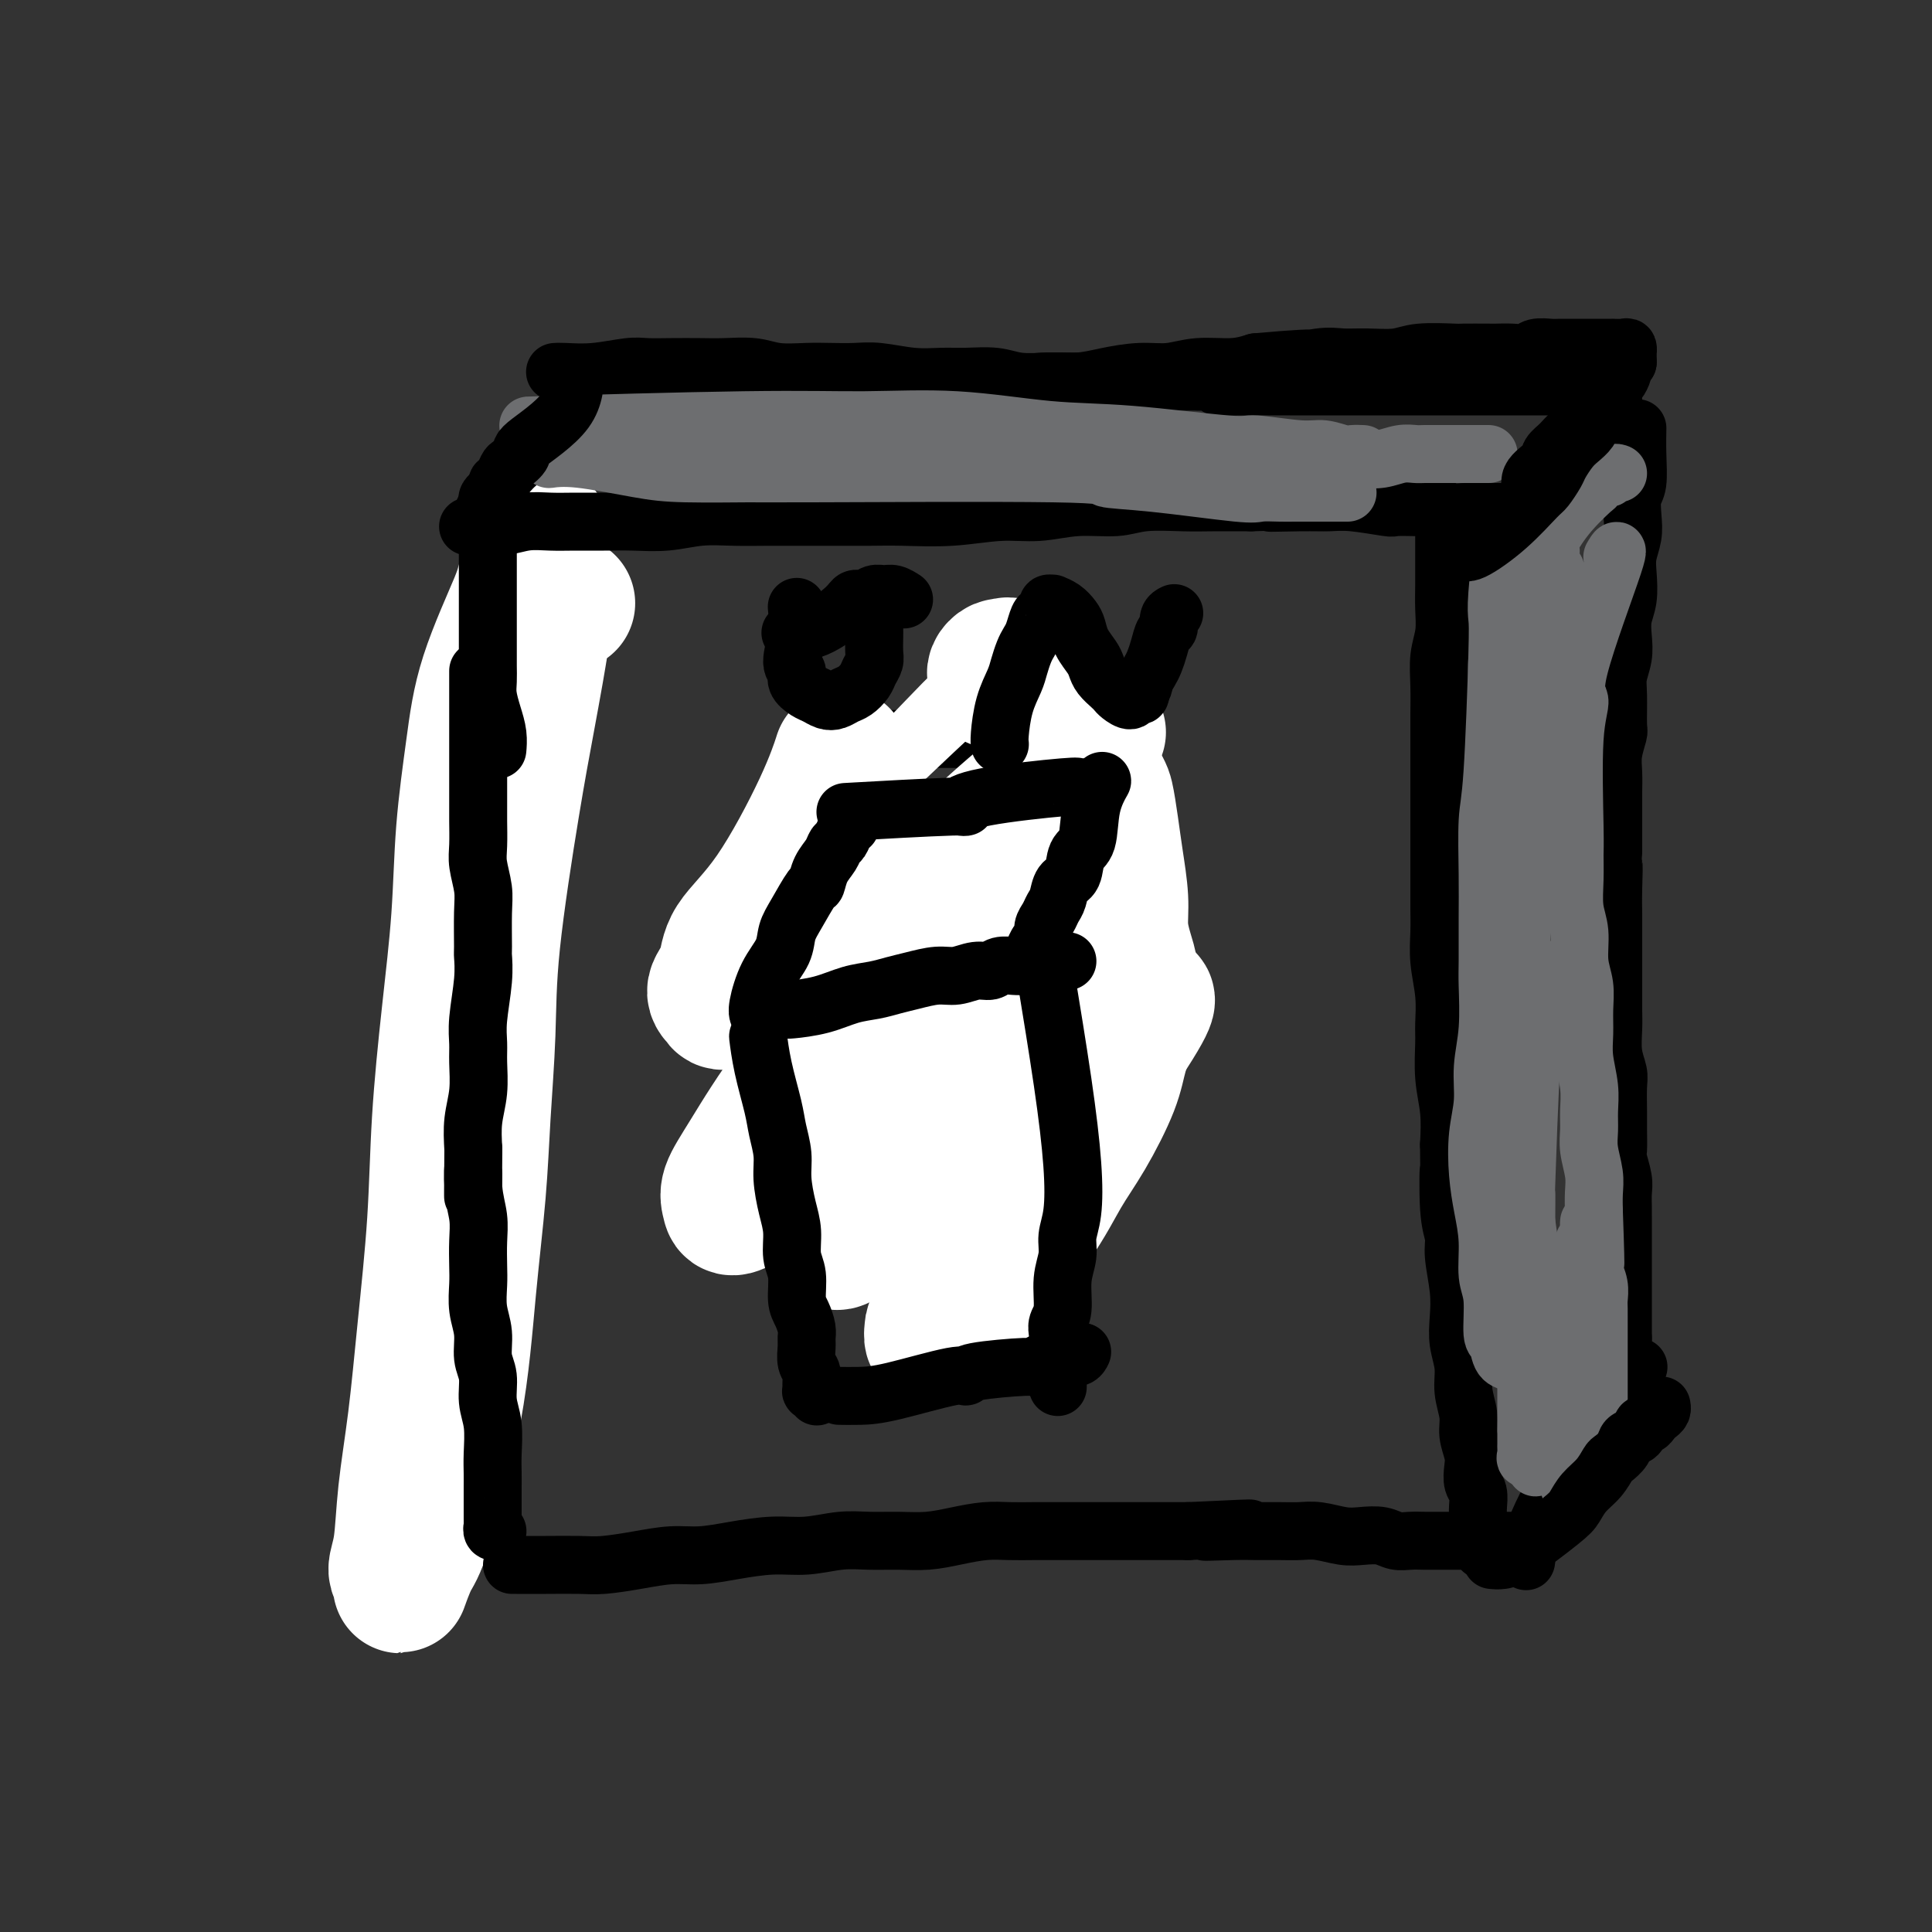 <svg viewBox='0 0 400 400' version='1.1' xmlns='http://www.w3.org/2000/svg' xmlns:xlink='http://www.w3.org/1999/xlink'><rect x="0" y="0" width="400" height="400" fill="#333333" stroke="none"/><g fill='none' stroke='#000000' stroke-width='12' stroke-linecap='round' stroke-linejoin='round'><path d='M107,135c-0.000,0.000 -0.000,0.000 0,0c0.000,-0.000 0.000,-0.000 0,0c-0.000,0.000 -0.000,0.000 0,0c0.000,-0.000 0.000,-0.000 0,0c-0.000,0.000 -0.000,0.000 0,0c0.000,-0.000 0.000,-0.000 0,0c-0.000,0.000 -0.000,0.001 0,0c0.000,-0.001 0.000,-0.003 0,0c-0.000,0.003 -0.000,0.009 0,0c0.000,-0.009 0.001,-0.035 0,0c-0.001,0.035 -0.003,0.132 0,0c0.003,-0.132 0.011,-0.493 0,0c-0.011,0.493 -0.041,1.839 0,4c0.041,2.161 0.152,5.136 0,7c-0.152,1.864 -0.566,2.617 -1,4c-0.434,1.383 -0.887,3.394 -1,5c-0.113,1.606 0.114,2.805 0,4c-0.114,1.195 -0.571,2.385 -1,4c-0.429,1.615 -0.832,3.656 -1,5c-0.168,1.344 -0.101,1.991 0,3c0.101,1.009 0.237,2.380 0,4c-0.237,1.620 -0.847,3.489 -1,5c-0.153,1.511 0.151,2.666 0,4c-0.151,1.334 -0.757,2.849 -1,4c-0.243,1.151 -0.122,1.937 0,3c0.122,1.063 0.244,2.402 0,4c-0.244,1.598 -0.853,3.456 -1,5c-0.147,1.544 0.167,2.775 0,4c-0.167,1.225 -0.814,2.445 -1,4c-0.186,1.555 0.090,3.444 0,5c-0.090,1.556 -0.545,2.778 -1,4'/><path d='M98,217c-1.327,13.598 -0.145,6.593 0,4c0.145,-2.593 -0.749,-0.774 -1,1c-0.251,1.774 0.139,3.504 0,5c-0.139,1.496 -0.807,2.759 -1,4c-0.193,1.241 0.089,2.461 0,4c-0.089,1.539 -0.548,3.398 -1,5c-0.452,1.602 -0.896,2.947 -1,4c-0.104,1.053 0.131,1.813 0,3c-0.131,1.187 -0.627,2.802 -1,4c-0.373,1.198 -0.622,1.980 -1,3c-0.378,1.020 -0.886,2.279 -1,3c-0.114,0.721 0.166,0.903 0,2c-0.166,1.097 -0.777,3.110 -1,4c-0.223,0.890 -0.059,0.658 0,1c0.059,0.342 0.012,1.257 0,2c-0.012,0.743 0.011,1.312 0,2c-0.011,0.688 -0.055,1.493 0,2c0.055,0.507 0.211,0.714 0,1c-0.211,0.286 -0.788,0.650 -1,1c-0.212,0.350 -0.057,0.686 0,1c0.057,0.314 0.018,0.606 0,1c-0.018,0.394 -0.015,0.889 0,1c0.015,0.111 0.043,-0.162 0,0c-0.043,0.162 -0.155,0.761 0,1c0.155,0.239 0.578,0.120 1,0'/><path d='M90,276c-1.333,9.833 -0.667,4.917 0,0'/></g>
<g fill='none' stroke='#FFFFFF' stroke-width='28' stroke-linecap='round' stroke-linejoin='round'><path d='M112,111c0.023,-0.059 0.046,-0.118 0,0c-0.046,0.118 -0.162,0.413 0,0c0.162,-0.413 0.602,-1.532 0,0c-0.602,1.532 -2.245,5.717 -3,8c-0.755,2.283 -0.621,2.663 -2,6c-1.379,3.337 -4.270,9.630 -6,15c-1.730,5.370 -2.299,9.816 -3,15c-0.701,5.184 -1.535,11.106 -2,17c-0.465,5.894 -0.561,11.761 -1,18c-0.439,6.239 -1.219,12.850 -2,20c-0.781,7.150 -1.561,14.837 -2,22c-0.439,7.163 -0.537,13.801 -1,21c-0.463,7.199 -1.292,14.958 -2,22c-0.708,7.042 -1.296,13.367 -2,19c-0.704,5.633 -1.525,10.575 -2,15c-0.475,4.425 -0.605,8.332 -1,11c-0.395,2.668 -1.056,4.098 -1,5c0.056,0.902 0.830,1.276 1,2c0.170,0.724 -0.264,1.800 0,1c0.264,-0.800 1.226,-3.474 2,-5c0.774,-1.526 1.359,-1.905 3,-7c1.641,-5.095 4.338,-14.908 6,-24c1.662,-9.092 2.288,-17.463 3,-25c0.712,-7.537 1.510,-14.239 2,-20c0.490,-5.761 0.673,-10.581 1,-16c0.327,-5.419 0.798,-11.439 1,-17c0.202,-5.561 0.134,-10.664 1,-19c0.866,-8.336 2.665,-19.904 4,-28c1.335,-8.096 2.206,-12.718 3,-17c0.794,-4.282 1.513,-8.223 2,-11c0.487,-2.777 0.744,-4.388 1,-6'/><path d='M112,133c1.837,-10.408 1.431,-5.429 1,-4c-0.431,1.429 -0.885,-0.692 0,-2c0.885,-1.308 3.110,-1.802 4,-2c0.890,-0.198 0.445,-0.099 0,0'/></g>
<g fill='none' stroke='#FFFFFF' stroke-width='12' stroke-linecap='round' stroke-linejoin='round'><path d='M103,136c0.000,0.000 0.000,0.000 0,0c-0.000,-0.000 -0.000,-0.000 0,0c0.000,0.000 0.000,0.000 0,0c-0.000,-0.000 -0.000,-0.001 0,0c0.000,0.001 0.000,0.004 0,0c-0.000,-0.004 -0.000,-0.015 0,0c0.000,0.015 0.000,0.056 0,0c-0.000,-0.056 -0.000,-0.208 0,0c0.000,0.208 0.000,0.776 0,2c-0.000,1.224 -0.001,3.103 0,5c0.001,1.897 0.003,3.813 0,5c-0.003,1.187 -0.011,1.647 0,3c0.011,1.353 0.041,3.600 0,5c-0.041,1.400 -0.155,1.952 0,3c0.155,1.048 0.577,2.590 1,4c0.423,1.410 0.845,2.686 1,4c0.155,1.314 0.042,2.664 0,4c-0.042,1.336 -0.012,2.657 0,4c0.012,1.343 0.007,2.708 0,4c-0.007,1.292 -0.016,2.510 0,4c0.016,1.490 0.057,3.251 0,5c-0.057,1.749 -0.212,3.486 0,5c0.212,1.514 0.790,2.806 1,4c0.210,1.194 0.053,2.289 0,4c-0.053,1.711 -0.000,4.039 0,6c0.000,1.961 -0.052,3.557 0,5c0.052,1.443 0.207,2.735 0,4c-0.207,1.265 -0.777,2.504 -1,4c-0.223,1.496 -0.098,3.249 0,5c0.098,1.751 0.171,3.500 0,5c-0.171,1.500 -0.585,2.750 -1,4'/><path d='M104,234c-0.072,17.071 -0.750,10.747 -1,9c-0.250,-1.747 -0.070,1.083 0,3c0.070,1.917 0.032,2.922 0,4c-0.032,1.078 -0.057,2.229 0,3c0.057,0.771 0.197,1.163 0,2c-0.197,0.837 -0.732,2.119 -1,3c-0.268,0.881 -0.268,1.360 0,2c0.268,0.640 0.803,1.442 1,2c0.197,0.558 0.056,0.874 0,1c-0.056,0.126 -0.028,0.063 0,0'/></g>
<g fill='none' stroke='#000000' stroke-width='12' stroke-linecap='round' stroke-linejoin='round'><path d='M99,139c0.000,0.000 0.000,0.000 0,0c-0.000,-0.000 -0.000,-0.000 0,0c0.000,0.000 0.000,0.000 0,0c-0.000,-0.000 -0.000,-0.000 0,0c0.000,0.000 0.000,0.000 0,0c-0.000,-0.000 -0.000,-0.001 0,0c0.000,0.001 0.000,0.004 0,0c-0.000,-0.004 -0.000,-0.015 0,0c0.000,0.015 0.000,0.057 0,0c-0.000,-0.057 -0.000,-0.212 0,0c0.000,0.212 0.000,0.791 0,2c-0.000,1.209 -0.000,3.049 0,5c0.000,1.951 0.000,4.014 0,5c-0.000,0.986 -0.000,0.894 0,2c0.000,1.106 0.000,3.408 0,5c-0.000,1.592 -0.001,2.472 0,4c0.001,1.528 0.004,3.703 0,5c-0.004,1.297 -0.015,1.715 0,3c0.015,1.285 0.057,3.438 0,5c-0.057,1.562 -0.212,2.535 0,4c0.212,1.465 0.790,3.424 1,5c0.210,1.576 0.053,2.770 0,5c-0.053,2.230 0.000,5.496 0,7c-0.000,1.504 -0.053,1.247 0,2c0.053,0.753 0.211,2.517 0,5c-0.211,2.483 -0.792,5.685 -1,8c-0.208,2.315 -0.042,3.745 0,5c0.042,1.255 -0.040,2.336 0,4c0.040,1.664 0.203,3.909 0,6c-0.203,2.091 -0.772,4.026 -1,6c-0.228,1.974 -0.114,3.987 0,6'/><path d='M98,238c-0.138,16.346 0.015,7.713 0,5c-0.015,-2.713 -0.200,0.496 0,3c0.200,2.504 0.785,4.304 1,6c0.215,1.696 0.062,3.288 0,5c-0.062,1.712 -0.032,3.543 0,5c0.032,1.457 0.065,2.541 0,4c-0.065,1.459 -0.229,3.292 0,5c0.229,1.708 0.850,3.291 1,5c0.150,1.709 -0.170,3.545 0,5c0.170,1.455 0.830,2.528 1,4c0.170,1.472 -0.151,3.343 0,5c0.151,1.657 0.772,3.101 1,5c0.228,1.899 0.061,4.252 0,6c-0.061,1.748 -0.016,2.891 0,4c0.016,1.109 0.004,2.186 0,3c-0.004,0.814 -0.001,1.366 0,2c0.001,0.634 -0.001,1.351 0,2c0.001,0.649 0.004,1.232 0,2c-0.004,0.768 -0.015,1.722 0,2c0.015,0.278 0.056,-0.121 0,0c-0.056,0.121 -0.207,0.763 0,1c0.207,0.237 0.774,0.068 1,0c0.226,-0.068 0.113,-0.034 0,0'/><path d='M106,324c0.000,0.000 0.000,0.000 0,0c-0.000,-0.000 -0.000,-0.000 0,0c0.000,0.000 0.000,0.000 0,0c-0.000,-0.000 -0.001,-0.000 0,0c0.001,0.000 0.003,0.000 0,0c-0.003,-0.000 -0.010,-0.000 0,0c0.010,0.000 0.037,0.001 0,0c-0.037,-0.001 -0.137,-0.003 1,0c1.137,0.003 3.510,0.011 6,0c2.490,-0.011 5.098,-0.041 7,0c1.902,0.041 3.100,0.152 5,0c1.900,-0.152 4.502,-0.567 7,-1c2.498,-0.433 4.893,-0.886 7,-1c2.107,-0.114 3.927,0.109 6,0c2.073,-0.109 4.398,-0.551 7,-1c2.602,-0.449 5.482,-0.905 8,-1c2.518,-0.095 4.675,0.171 7,0c2.325,-0.171 4.819,-0.781 7,-1c2.181,-0.219 4.049,-0.048 6,0c1.951,0.048 3.984,-0.025 6,0c2.016,0.025 4.016,0.150 6,0c1.984,-0.150 3.954,-0.576 6,-1c2.046,-0.424 4.170,-0.846 6,-1c1.830,-0.154 3.367,-0.041 5,0c1.633,0.041 3.363,0.011 5,0c1.637,-0.011 3.182,-0.003 5,0c1.818,0.003 3.910,0.001 6,0c2.090,-0.001 4.179,-0.000 6,0c1.821,0.000 3.375,0.000 5,0c1.625,-0.000 3.321,-0.000 5,0c1.679,0.000 3.339,0.000 5,0'/><path d='M246,317c22.611,-1.083 9.139,-0.290 5,0c-4.139,0.290 1.056,0.077 4,0c2.944,-0.077 3.638,-0.017 5,0c1.362,0.017 3.392,-0.009 5,0c1.608,0.009 2.794,0.054 4,0c1.206,-0.054 2.434,-0.207 4,0c1.566,0.207 3.472,0.773 5,1c1.528,0.227 2.677,0.113 4,0c1.323,-0.113 2.820,-0.227 4,0c1.180,0.227 2.044,0.793 3,1c0.956,0.207 2.003,0.056 3,0c0.997,-0.056 1.943,-0.015 3,0c1.057,0.015 2.226,0.004 3,0c0.774,-0.004 1.153,-0.001 2,0c0.847,0.001 2.162,0.000 3,0c0.838,-0.000 1.198,-0.000 2,0c0.802,0.000 2.046,0.000 3,0c0.954,-0.000 1.618,-0.001 2,0c0.382,0.001 0.482,0.002 1,0c0.518,-0.002 1.453,-0.008 2,0c0.547,0.008 0.707,0.030 1,0c0.293,-0.030 0.718,-0.111 1,0c0.282,0.111 0.422,0.415 1,0c0.578,-0.415 1.594,-1.547 2,-2c0.406,-0.453 0.203,-0.226 0,0'/><path d='M299,111c-0.000,0.000 -0.000,0.000 0,0c0.000,-0.000 0.000,-0.000 0,0c-0.000,0.000 -0.000,0.001 0,0c0.000,-0.001 0.000,-0.003 0,0c-0.000,0.003 -0.000,0.011 0,0c0.000,-0.011 0.000,-0.041 0,0c-0.000,0.041 -0.000,0.151 0,0c0.000,-0.151 0.001,-0.565 0,0c-0.001,0.565 -0.004,2.109 0,4c0.004,1.891 0.015,4.128 0,6c-0.015,1.872 -0.057,3.379 0,5c0.057,1.621 0.211,3.355 0,5c-0.211,1.645 -0.789,3.202 -1,5c-0.211,1.798 -0.057,3.838 0,6c0.057,2.162 0.015,4.448 0,6c-0.015,1.552 -0.004,2.371 0,4c0.004,1.629 0.001,4.068 0,6c-0.001,1.932 -0.000,3.355 0,5c0.000,1.645 -0.000,3.510 0,5c0.000,1.490 0.000,2.606 0,4c-0.000,1.394 -0.001,3.066 0,5c0.001,1.934 0.004,4.129 0,6c-0.004,1.871 -0.015,3.418 0,5c0.015,1.582 0.057,3.200 0,5c-0.057,1.800 -0.212,3.781 0,6c0.212,2.219 0.793,4.674 1,7c0.207,2.326 0.042,4.521 0,6c-0.042,1.479 0.040,2.242 0,4c-0.040,1.758 -0.203,4.512 0,7c0.203,2.488 0.772,4.711 1,7c0.228,2.289 0.114,4.645 0,7'/><path d='M300,237c0.172,20.513 0.102,8.796 0,6c-0.102,-2.796 -0.237,3.329 0,7c0.237,3.671 0.847,4.890 1,6c0.153,1.110 -0.151,2.113 0,4c0.151,1.887 0.757,4.660 1,7c0.243,2.340 0.122,4.247 0,6c-0.122,1.753 -0.244,3.353 0,5c0.244,1.647 0.854,3.340 1,5c0.146,1.660 -0.171,3.287 0,5c0.171,1.713 0.829,3.513 1,5c0.171,1.487 -0.147,2.662 0,4c0.147,1.338 0.757,2.837 1,4c0.243,1.163 0.118,1.988 0,3c-0.118,1.012 -0.228,2.212 0,3c0.228,0.788 0.793,1.166 1,2c0.207,0.834 0.054,2.125 0,3c-0.054,0.875 -0.010,1.333 0,2c0.010,0.667 -0.013,1.541 0,2c0.013,0.459 0.064,0.501 0,1c-0.064,0.499 -0.241,1.454 0,2c0.241,0.546 0.900,0.682 1,1c0.100,0.318 -0.358,0.816 0,1c0.358,0.184 1.531,0.052 2,0c0.469,-0.052 0.235,-0.026 0,0'/><path d='M103,155c-0.000,0.000 -0.000,0.000 0,0c0.000,-0.000 0.000,-0.001 0,0c-0.000,0.001 -0.000,0.002 0,0c0.000,-0.002 0.001,-0.009 0,0c-0.001,0.009 -0.003,0.033 0,0c0.003,-0.033 0.011,-0.123 0,0c-0.011,0.123 -0.041,0.459 0,0c0.041,-0.459 0.155,-1.712 0,-3c-0.155,-1.288 -0.577,-2.609 -1,-4c-0.423,-1.391 -0.845,-2.852 -1,-4c-0.155,-1.148 -0.041,-1.983 0,-3c0.041,-1.017 0.011,-2.214 0,-3c-0.011,-0.786 -0.003,-1.159 0,-2c0.003,-0.841 0.001,-2.150 0,-3c-0.001,-0.850 -0.000,-1.243 0,-2c0.000,-0.757 0.000,-1.879 0,-3c-0.000,-1.121 -0.000,-2.239 0,-3c0.000,-0.761 0.000,-1.163 0,-2c-0.000,-0.837 -0.000,-2.110 0,-3c0.000,-0.890 0.000,-1.398 0,-2c-0.000,-0.602 -0.000,-1.298 0,-2c0.000,-0.702 0.000,-1.410 0,-2c-0.000,-0.590 -0.000,-1.061 0,-2c0.000,-0.939 0.000,-2.346 0,-3c-0.000,-0.654 -0.001,-0.556 0,-1c0.001,-0.444 0.004,-1.429 0,-2c-0.004,-0.571 -0.015,-0.728 0,-1c0.015,-0.272 0.056,-0.661 0,-1c-0.056,-0.339 -0.207,-0.630 0,-1c0.207,-0.370 0.774,-0.820 1,-1c0.226,-0.180 0.113,-0.090 0,0'/><path d='M97,109c0.000,-0.000 0.000,-0.000 0,0c-0.000,0.000 -0.001,0.000 0,0c0.001,-0.000 0.004,-0.000 0,0c-0.004,0.000 -0.014,0.001 0,0c0.014,-0.001 0.053,-0.004 0,0c-0.053,0.004 -0.199,0.015 0,0c0.199,-0.015 0.743,-0.057 2,0c1.257,0.057 3.227,0.211 5,0c1.773,-0.211 3.350,-0.789 5,-1c1.650,-0.211 3.373,-0.056 5,0c1.627,0.056 3.157,0.011 5,0c1.843,-0.011 3.999,0.011 6,0c2.001,-0.011 3.845,-0.056 6,0c2.155,0.056 4.619,0.211 7,0c2.381,-0.211 4.679,-0.789 7,-1c2.321,-0.211 4.664,-0.057 7,0c2.336,0.057 4.665,0.015 7,0c2.335,-0.015 4.676,-0.003 7,0c2.324,0.003 4.633,-0.003 7,0c2.367,0.003 4.794,0.016 7,0c2.206,-0.016 4.190,-0.061 7,0c2.810,0.061 6.446,0.228 10,0c3.554,-0.228 7.027,-0.849 10,-1c2.973,-0.151 5.446,0.170 8,0c2.554,-0.170 5.191,-0.830 8,-1c2.809,-0.170 5.791,0.151 8,0c2.209,-0.151 3.644,-0.772 6,-1c2.356,-0.228 5.634,-0.061 8,0c2.366,0.061 3.819,0.018 6,0c2.181,-0.018 5.091,-0.009 8,0'/><path d='M259,104c26.261,-0.772 10.915,-0.203 6,0c-4.915,0.203 0.603,0.040 4,0c3.397,-0.040 4.674,0.042 6,0c1.326,-0.042 2.701,-0.207 5,0c2.299,0.207 5.522,0.787 7,1c1.478,0.213 1.210,0.061 2,0c0.790,-0.061 2.639,-0.030 4,0c1.361,0.030 2.234,0.061 3,0c0.766,-0.061 1.427,-0.212 2,0c0.573,0.212 1.059,0.789 2,1c0.941,0.211 2.335,0.057 3,0c0.665,-0.057 0.599,-0.015 1,0c0.401,0.015 1.270,0.004 2,0c0.730,-0.004 1.323,-0.001 2,0c0.677,0.001 1.439,0.000 2,0c0.561,-0.000 0.921,-0.000 1,0c0.079,0.000 -0.123,0.000 0,0c0.123,-0.000 0.572,-0.000 1,0c0.428,0.000 0.837,0.000 1,0c0.163,-0.000 0.082,-0.000 0,0'/><path d='M99,109c-0.000,0.000 -0.000,0.000 0,0c0.000,-0.000 0.000,-0.001 0,0c-0.000,0.001 -0.001,0.004 0,0c0.001,-0.004 0.004,-0.013 0,0c-0.004,0.013 -0.014,0.050 0,0c0.014,-0.050 0.051,-0.187 0,0c-0.051,0.187 -0.189,0.696 0,0c0.189,-0.696 0.707,-2.599 2,-5c1.293,-2.401 3.362,-5.302 5,-7c1.638,-1.698 2.844,-2.194 4,-3c1.156,-0.806 2.260,-1.921 3,-3c0.740,-1.079 1.115,-2.120 2,-3c0.885,-0.880 2.278,-1.597 3,-2c0.722,-0.403 0.771,-0.490 1,-1c0.229,-0.510 0.636,-1.443 1,-2c0.364,-0.557 0.685,-0.737 1,-1c0.315,-0.263 0.623,-0.609 1,-1c0.377,-0.391 0.822,-0.826 1,-1c0.178,-0.174 0.089,-0.087 0,0'/><path d='M121,86c-0.000,0.000 -0.000,0.000 0,0c0.000,-0.000 0.001,-0.000 0,0c-0.001,0.000 -0.003,0.000 0,0c0.003,-0.000 0.013,-0.000 0,0c-0.013,0.000 -0.048,0.000 0,0c0.048,-0.000 0.179,-0.000 0,0c-0.179,0.000 -0.669,0.000 0,0c0.669,-0.000 2.495,-0.000 5,0c2.505,0.000 5.688,0.001 8,0c2.312,-0.001 3.754,-0.004 5,0c1.246,0.004 2.296,0.016 4,0c1.704,-0.016 4.063,-0.061 6,0c1.937,0.061 3.452,0.227 5,0c1.548,-0.227 3.130,-0.848 5,-1c1.870,-0.152 4.027,0.166 6,0c1.973,-0.166 3.761,-0.814 5,-1c1.239,-0.186 1.929,0.091 5,0c3.071,-0.091 8.525,-0.549 11,-1c2.475,-0.451 1.972,-0.895 3,-1c1.028,-0.105 3.586,0.130 6,0c2.414,-0.130 4.684,-0.626 7,-1c2.316,-0.374 4.677,-0.626 7,-1c2.323,-0.374 4.609,-0.870 7,-1c2.391,-0.130 4.888,0.105 7,0c2.112,-0.105 3.838,-0.549 6,-1c2.162,-0.451 4.759,-0.908 7,-1c2.241,-0.092 4.127,0.182 6,0c1.873,-0.182 3.735,-0.818 6,-1c2.265,-0.182 4.933,0.091 7,0c2.067,-0.091 3.534,-0.545 5,-1'/><path d='M260,75c18.260,-1.641 10.908,-0.242 9,0c-1.908,0.242 1.626,-0.671 4,-1c2.374,-0.329 3.586,-0.074 5,0c1.414,0.074 3.029,-0.033 5,0c1.971,0.033 4.297,0.205 6,0c1.703,-0.205 2.783,-0.787 5,-1c2.217,-0.213 5.569,-0.057 7,0c1.431,0.057 0.940,0.016 2,0c1.060,-0.016 3.672,-0.008 5,0c1.328,0.008 1.371,0.016 2,0c0.629,-0.016 1.844,-0.057 3,0c1.156,0.057 2.253,0.211 3,0c0.747,-0.211 1.144,-0.789 2,-1c0.856,-0.211 2.170,-0.057 3,0c0.830,0.057 1.177,0.015 2,0c0.823,-0.015 2.122,-0.004 3,0c0.878,0.004 1.336,0.001 2,0c0.664,-0.001 1.535,-0.000 2,0c0.465,0.000 0.523,0.000 1,0c0.477,-0.000 1.371,-0.001 2,0c0.629,0.001 0.992,0.004 1,0c0.008,-0.004 -0.337,-0.017 0,0c0.337,0.017 1.358,0.062 2,0c0.642,-0.062 0.904,-0.233 1,0c0.096,0.233 0.026,0.870 0,1c-0.026,0.130 -0.007,-0.249 0,0c0.007,0.249 0.004,1.124 0,2'/><path d='M337,75c-0.073,0.401 -0.754,-0.096 -1,0c-0.246,0.096 -0.055,0.784 0,1c0.055,0.216 -0.026,-0.040 0,0c0.026,0.040 0.158,0.377 0,1c-0.158,0.623 -0.606,1.532 -1,2c-0.394,0.468 -0.735,0.497 -1,1c-0.265,0.503 -0.455,1.482 -1,2c-0.545,0.518 -1.445,0.576 -2,1c-0.555,0.424 -0.764,1.216 -1,2c-0.236,0.784 -0.497,1.562 -1,2c-0.503,0.438 -1.248,0.536 -2,1c-0.752,0.464 -1.511,1.294 -2,2c-0.489,0.706 -0.707,1.287 -1,2c-0.293,0.713 -0.660,1.558 -1,2c-0.340,0.442 -0.651,0.483 -1,1c-0.349,0.517 -0.734,1.512 -1,2c-0.266,0.488 -0.411,0.471 -1,1c-0.589,0.529 -1.620,1.604 -2,2c-0.380,0.396 -0.109,0.113 0,0c0.109,-0.113 0.054,-0.057 0,0'/><path d='M115,77c0.000,-0.000 0.000,-0.000 0,0c-0.000,0.000 -0.001,0.000 0,0c0.001,-0.000 0.003,-0.000 0,0c-0.003,0.000 -0.013,0.001 0,0c0.013,-0.001 0.047,-0.004 0,0c-0.047,0.004 -0.177,0.015 0,0c0.177,-0.015 0.660,-0.057 2,0c1.340,0.057 3.537,0.211 6,0c2.463,-0.211 5.192,-0.788 7,-1c1.808,-0.212 2.696,-0.058 4,0c1.304,0.058 3.025,0.019 5,0c1.975,-0.019 4.204,-0.019 6,0c1.796,0.019 3.158,0.058 5,0c1.842,-0.058 4.166,-0.211 6,0c1.834,0.211 3.180,0.788 5,1c1.820,0.212 4.113,0.061 6,0c1.887,-0.061 3.368,-0.030 5,0c1.632,0.030 3.414,0.061 5,0c1.586,-0.061 2.976,-0.214 5,0c2.024,0.214 4.682,0.793 7,1c2.318,0.207 4.296,0.041 6,0c1.704,-0.041 3.132,0.041 5,0c1.868,-0.041 4.174,-0.207 6,0c1.826,0.207 3.170,0.788 5,1c1.830,0.212 4.144,0.057 6,0c1.856,-0.057 3.255,-0.015 5,0c1.745,0.015 3.838,0.004 6,0c2.162,-0.004 4.394,-0.001 6,0c1.606,0.001 2.586,0.000 4,0c1.414,-0.000 3.261,-0.000 5,0c1.739,0.000 3.369,0.000 5,0'/><path d='M248,79c21.375,0.536 8.314,0.876 5,1c-3.314,0.124 3.121,0.033 6,0c2.879,-0.033 2.204,-0.009 3,0c0.796,0.009 3.063,0.002 5,0c1.937,-0.002 3.543,-0.001 5,0c1.457,0.001 2.766,0.000 4,0c1.234,-0.000 2.392,-0.000 4,0c1.608,0.000 3.666,0.000 5,0c1.334,-0.000 1.946,-0.000 3,0c1.054,0.000 2.552,0.000 4,0c1.448,-0.000 2.848,-0.000 4,0c1.152,0.000 2.056,0.000 3,0c0.944,-0.000 1.928,-0.000 3,0c1.072,0.000 2.230,0.000 3,0c0.770,-0.000 1.151,-0.000 2,0c0.849,0.000 2.167,0.000 3,0c0.833,-0.000 1.182,-0.000 2,0c0.818,0.000 2.103,0.000 3,0c0.897,-0.000 1.404,-0.000 2,0c0.596,0.000 1.281,0.000 2,0c0.719,-0.000 1.471,-0.000 2,0c0.529,0.000 0.835,0.000 2,0c1.165,-0.000 3.190,-0.000 4,0c0.810,0.000 0.405,0.000 0,0'/><path d='M339,89c-0.000,0.000 -0.000,0.000 0,0c0.000,-0.000 0.000,-0.000 0,0c-0.000,0.000 -0.000,0.000 0,0c0.000,-0.000 0.000,-0.000 0,0c-0.000,0.000 -0.000,0.001 0,0c0.000,-0.001 0.000,-0.004 0,0c-0.000,0.004 -0.000,0.014 0,0c0.000,-0.014 0.001,-0.054 0,0c-0.001,0.054 -0.004,0.201 0,0c0.004,-0.201 0.015,-0.750 0,0c-0.015,0.750 -0.056,2.797 0,5c0.056,2.203 0.207,4.560 0,6c-0.207,1.440 -0.774,1.962 -1,3c-0.226,1.038 -0.112,2.591 0,4c0.112,1.409 0.223,2.673 0,4c-0.223,1.327 -0.778,2.718 -1,4c-0.222,1.282 -0.111,2.457 0,4c0.111,1.543 0.222,3.456 0,5c-0.222,1.544 -0.777,2.721 -1,4c-0.223,1.279 -0.112,2.662 0,4c0.112,1.338 0.227,2.632 0,4c-0.227,1.368 -0.797,2.809 -1,4c-0.203,1.191 -0.040,2.131 0,4c0.040,1.869 -0.042,4.667 0,6c0.042,1.333 0.207,1.200 0,2c-0.207,0.800 -0.788,2.533 -1,4c-0.212,1.467 -0.057,2.669 0,4c0.057,1.331 0.015,2.790 0,4c-0.015,1.210 -0.004,2.172 0,4c0.004,1.828 0.001,4.522 0,6c-0.001,1.478 -0.001,1.739 0,2'/><path d='M334,176c-0.774,14.200 -0.207,6.200 0,4c0.207,-2.200 0.056,1.400 0,4c-0.056,2.600 -0.015,4.200 0,5c0.015,0.800 0.004,0.801 0,2c-0.004,1.199 -0.001,3.596 0,6c0.001,2.404 -0.001,4.813 0,6c0.001,1.187 0.004,1.150 0,2c-0.004,0.850 -0.015,2.585 0,4c0.015,1.415 0.057,2.510 0,4c-0.057,1.490 -0.211,3.373 0,5c0.211,1.627 0.789,2.996 1,4c0.211,1.004 0.056,1.642 0,3c-0.056,1.358 -0.011,3.434 0,5c0.011,1.566 -0.011,2.621 0,4c0.011,1.379 0.056,3.083 0,4c-0.056,0.917 -0.211,1.046 0,2c0.211,0.954 0.789,2.732 1,4c0.211,1.268 0.057,2.027 0,3c-0.057,0.973 -0.015,2.159 0,3c0.015,0.841 0.004,1.336 0,2c-0.004,0.664 -0.001,1.497 0,2c0.001,0.503 0.000,0.677 0,3c-0.000,2.323 -0.000,6.794 0,9c0.000,2.206 0.000,2.148 0,2c-0.000,-0.148 -0.000,-0.386 0,1c0.000,1.386 0.000,4.396 0,6c-0.000,1.604 -0.000,1.802 0,2'/><path d='M336,277c0.304,15.968 0.066,5.389 0,2c-0.066,-3.389 0.042,0.412 0,2c-0.042,1.588 -0.235,0.961 0,1c0.235,0.039 0.898,0.742 1,1c0.102,0.258 -0.357,0.069 0,0c0.357,-0.069 1.531,-0.020 2,0c0.469,0.020 0.235,0.010 0,0'/><path d='M316,323c-0.000,0.000 -0.000,0.000 0,0c0.000,-0.000 0.000,-0.001 0,0c-0.000,0.001 -0.000,0.003 0,0c0.000,-0.003 0.001,-0.009 0,0c-0.001,0.009 -0.005,0.035 0,0c0.005,-0.035 0.018,-0.130 0,0c-0.018,0.130 -0.065,0.486 0,0c0.065,-0.486 0.244,-1.812 1,-4c0.756,-2.188 2.089,-5.236 3,-7c0.911,-1.764 1.400,-2.244 2,-3c0.600,-0.756 1.312,-1.788 2,-3c0.688,-1.212 1.354,-2.604 2,-4c0.646,-1.396 1.272,-2.797 2,-4c0.728,-1.203 1.557,-2.210 2,-3c0.443,-0.790 0.500,-1.363 1,-2c0.500,-0.637 1.444,-1.336 2,-2c0.556,-0.664 0.722,-1.291 1,-2c0.278,-0.709 0.666,-1.500 1,-2c0.334,-0.500 0.615,-0.708 1,-1c0.385,-0.292 0.874,-0.667 1,-1c0.126,-0.333 -0.111,-0.625 0,-1c0.111,-0.375 0.568,-0.832 1,-1c0.432,-0.168 0.838,-0.048 1,0c0.162,0.048 0.081,0.024 0,0'/></g>
<g fill='none' stroke='#6D6E70' stroke-width='12' stroke-linecap='round' stroke-linejoin='round'><path d='M113,88c1.073,-0.031 2.146,-0.063 0,0c-2.146,0.063 -7.511,0.220 0,0c7.511,-0.220 27.899,-0.818 41,-1c13.101,-0.182 18.916,0.050 25,0c6.084,-0.050 12.439,-0.382 19,0c6.561,0.382 13.329,1.480 19,2c5.671,0.520 10.245,0.464 17,1c6.755,0.536 15.690,1.664 20,2c4.310,0.336 3.994,-0.120 6,0c2.006,0.120 6.335,0.817 9,1c2.665,0.183 3.667,-0.147 5,0c1.333,0.147 2.998,0.771 4,1c1.002,0.229 1.341,0.061 2,0c0.659,-0.061 1.639,-0.016 2,0c0.361,0.016 0.103,0.005 0,0c-0.103,-0.005 -0.052,-0.002 0,0'/><path d='M114,95c0.007,-0.001 0.014,-0.002 0,0c-0.014,0.002 -0.050,0.007 0,0c0.050,-0.007 0.184,-0.026 0,0c-0.184,0.026 -0.688,0.098 0,0c0.688,-0.098 2.566,-0.366 6,0c3.434,0.366 8.422,1.365 12,2c3.578,0.635 5.744,0.905 10,1c4.256,0.095 10.602,0.013 13,0c2.398,-0.013 0.849,0.043 13,0c12.151,-0.043 38.002,-0.183 50,0c11.998,0.183 10.142,0.690 11,1c0.858,0.310 4.431,0.423 10,1c5.569,0.577 13.134,1.619 17,2c3.866,0.381 4.033,0.102 5,0c0.967,-0.102 2.734,-0.027 4,0c1.266,0.027 2.031,0.007 3,0c0.969,-0.007 2.143,-0.002 3,0c0.857,0.002 1.396,0.001 2,0c0.604,-0.001 1.272,-0.000 2,0c0.728,0.000 1.515,0.000 2,0c0.485,-0.000 0.669,-0.000 1,0c0.331,0.000 0.809,0.000 1,0c0.191,-0.000 0.096,-0.000 0,0'/><path d='M175,94c-0.049,0.000 -0.097,0.000 0,0c0.097,-0.000 0.341,-0.000 1,0c0.659,0.000 1.733,0.000 4,0c2.267,-0.000 5.726,-0.001 9,0c3.274,0.001 6.363,0.003 9,0c2.637,-0.003 4.821,-0.011 7,0c2.179,0.011 4.354,0.042 7,0c2.646,-0.042 5.764,-0.155 7,0c1.236,0.155 0.589,0.578 7,1c6.411,0.422 19.881,0.841 26,1c6.119,0.159 4.888,0.056 5,0c0.112,-0.056 1.569,-0.067 5,0c3.431,0.067 8.837,0.210 12,0c3.163,-0.210 4.083,-0.774 5,-1c0.917,-0.226 1.830,-0.113 3,0c1.170,0.113 2.596,0.226 4,0c1.404,-0.226 2.785,-0.793 4,-1c1.215,-0.207 2.265,-0.056 3,0c0.735,0.056 1.156,0.015 2,0c0.844,-0.015 2.110,-0.004 3,0c0.890,0.004 1.403,0.001 2,0c0.597,-0.001 1.278,-0.000 2,0c0.722,0.000 1.486,0.000 2,0c0.514,-0.000 0.777,-0.000 1,0c0.223,0.000 0.406,0.000 1,0c0.594,-0.000 1.598,-0.000 2,0c0.402,0.000 0.201,0.000 0,0'/><path d='M322,118c-0.000,0.000 -0.000,0.001 0,0c0.000,-0.001 0.001,-0.003 0,0c-0.001,0.003 -0.003,0.010 0,0c0.003,-0.010 0.013,-0.036 0,0c-0.013,0.036 -0.049,0.134 0,0c0.049,-0.134 0.182,-0.502 0,2c-0.182,2.502 -0.679,7.873 -1,13c-0.321,5.127 -0.467,10.011 -1,14c-0.533,3.989 -1.453,7.082 -2,11c-0.547,3.918 -0.721,8.660 -1,13c-0.279,4.340 -0.663,8.277 -1,12c-0.337,3.723 -0.627,7.232 -1,11c-0.373,3.768 -0.829,7.796 -1,12c-0.171,4.204 -0.057,8.583 0,12c0.057,3.417 0.057,5.873 0,9c-0.057,3.127 -0.171,6.927 0,10c0.171,3.073 0.627,5.420 1,8c0.373,2.580 0.662,5.394 1,8c0.338,2.606 0.725,5.003 1,7c0.275,1.997 0.438,3.593 1,5c0.562,1.407 1.522,2.625 2,4c0.478,1.375 0.475,2.909 1,4c0.525,1.091 1.579,1.740 2,2c0.421,0.260 0.211,0.130 0,0'/><path d='M311,113c-0.002,0.019 -0.004,0.038 0,0c0.004,-0.038 0.015,-0.134 0,0c-0.015,0.134 -0.056,0.499 0,0c0.056,-0.499 0.208,-1.862 0,0c-0.208,1.862 -0.778,6.950 -1,10c-0.222,3.050 -0.098,4.064 0,5c0.098,0.936 0.170,1.796 0,8c-0.170,6.204 -0.581,17.752 -1,24c-0.419,6.248 -0.845,7.195 -1,10c-0.155,2.805 -0.041,7.469 0,11c0.041,3.531 0.007,5.930 0,9c-0.007,3.070 0.013,6.812 0,9c-0.013,2.188 -0.060,2.823 0,5c0.060,2.177 0.226,5.896 0,9c-0.226,3.104 -0.842,5.591 -1,8c-0.158,2.409 0.144,4.739 0,7c-0.144,2.261 -0.733,4.454 -1,7c-0.267,2.546 -0.211,5.447 0,8c0.211,2.553 0.577,4.758 1,7c0.423,2.242 0.901,4.521 1,7c0.099,2.479 -0.182,5.158 0,7c0.182,1.842 0.827,2.847 1,5c0.173,2.153 -0.125,5.452 0,7c0.125,1.548 0.673,1.343 1,2c0.327,0.657 0.434,2.177 1,3c0.566,0.823 1.590,0.949 2,1c0.410,0.051 0.205,0.025 0,0'/><path d='M334,115c0.000,-0.000 0.001,-0.001 0,0c-0.001,0.001 -0.002,0.003 0,0c0.002,-0.003 0.008,-0.013 0,0c-0.008,0.013 -0.029,0.048 0,0c0.029,-0.048 0.107,-0.181 0,0c-0.107,0.181 -0.400,0.675 0,0c0.400,-0.675 1.494,-2.518 0,2c-1.494,4.518 -5.577,15.396 -7,21c-1.423,5.604 -0.185,5.932 0,7c0.185,1.068 -0.684,2.876 -1,8c-0.316,5.124 -0.081,13.565 0,18c0.081,4.435 0.007,4.863 0,6c-0.007,1.137 0.055,2.981 0,5c-0.055,2.019 -0.225,4.212 0,6c0.225,1.788 0.845,3.170 1,5c0.155,1.830 -0.156,4.108 0,6c0.156,1.892 0.778,3.397 1,5c0.222,1.603 0.045,3.303 0,5c-0.045,1.697 0.041,3.391 0,5c-0.041,1.609 -0.208,3.132 0,5c0.208,1.868 0.792,4.082 1,6c0.208,1.918 0.042,3.541 0,5c-0.042,1.459 0.041,2.753 0,4c-0.041,1.247 -0.207,2.448 0,4c0.207,1.552 0.786,3.456 1,5c0.214,1.544 0.061,2.727 0,4c-0.061,1.273 -0.031,2.637 0,4'/><path d='M330,251c0.614,16.874 0.151,10.058 0,8c-0.151,-2.058 0.012,0.641 0,2c-0.012,1.359 -0.199,1.379 0,2c0.199,0.621 0.785,1.843 1,3c0.215,1.157 0.057,2.249 0,3c-0.057,0.751 -0.015,1.160 0,2c0.015,0.840 0.004,2.112 0,3c-0.004,0.888 -0.001,1.393 0,2c0.001,0.607 0.000,1.317 0,2c-0.000,0.683 -0.000,1.338 0,2c0.000,0.662 0.000,1.329 0,2c-0.000,0.671 -0.000,1.346 0,2c0.000,0.654 0.000,1.287 0,2c-0.000,0.713 -0.000,1.504 0,2c0.000,0.496 0.000,0.696 0,1c-0.000,0.304 -0.000,0.712 0,1c0.000,0.288 0.001,0.456 0,1c-0.001,0.544 -0.004,1.462 0,2c0.004,0.538 0.016,0.694 0,1c-0.016,0.306 -0.059,0.763 0,1c0.059,0.237 0.219,0.255 0,1c-0.219,0.745 -0.818,2.216 -1,3c-0.182,0.784 0.054,0.880 0,1c-0.054,0.120 -0.399,0.263 -1,1c-0.601,0.737 -1.457,2.068 -2,3c-0.543,0.932 -0.771,1.466 -1,2'/><path d='M326,306c-1.000,1.714 -1.000,1.000 -1,1c0.000,0.000 0.000,0.714 0,1c0.000,0.286 0.000,0.143 0,0'/><path d='M320,201c-0.024,0.078 -0.048,0.156 0,0c0.048,-0.156 0.167,-0.544 0,0c-0.167,0.544 -0.619,2.022 -1,5c-0.381,2.978 -0.691,7.457 -1,9c-0.309,1.543 -0.619,0.151 -1,6c-0.381,5.849 -0.834,18.938 -1,24c-0.166,5.062 -0.044,2.097 0,2c0.044,-0.097 0.012,2.675 0,5c-0.012,2.325 -0.003,4.204 0,6c0.003,1.796 0.001,3.510 0,5c-0.001,1.490 -0.000,2.757 0,4c0.000,1.243 0.000,2.461 0,4c-0.000,1.539 -0.000,3.399 0,5c0.000,1.601 0.000,2.943 0,4c-0.000,1.057 -0.000,1.830 0,3c0.000,1.170 0.000,2.736 0,4c-0.000,1.264 -0.000,2.226 0,3c0.000,0.774 0.000,1.359 0,2c-0.000,0.641 -0.000,1.338 0,2c0.000,0.662 0.000,1.290 0,2c-0.000,0.710 -0.002,1.502 0,2c0.002,0.498 0.006,0.703 0,1c-0.006,0.297 -0.022,0.688 0,1c0.022,0.312 0.083,0.546 0,1c-0.083,0.454 -0.309,1.130 0,1c0.309,-0.130 1.155,-1.065 2,-2'/><path d='M318,300c0.156,8.188 -0.452,1.159 0,-2c0.452,-3.159 1.966,-2.448 3,-4c1.034,-1.552 1.587,-5.369 2,-7c0.413,-1.631 0.684,-1.078 1,-2c0.316,-0.922 0.677,-3.318 1,-5c0.323,-1.682 0.608,-2.649 1,-4c0.392,-1.351 0.889,-3.085 1,-4c0.111,-0.915 -0.166,-1.011 0,-2c0.166,-0.989 0.776,-2.871 1,-4c0.224,-1.129 0.064,-1.506 0,-2c-0.064,-0.494 -0.031,-1.106 0,-2c0.031,-0.894 0.061,-2.072 0,-3c-0.061,-0.928 -0.212,-1.608 0,-2c0.212,-0.392 0.789,-0.497 1,-1c0.211,-0.503 0.057,-1.405 0,-2c-0.057,-0.595 -0.016,-0.884 0,-1c0.016,-0.116 0.008,-0.058 0,0'/><path d='M321,114c0.000,0.000 0.000,0.000 0,0c-0.000,-0.000 -0.000,-0.000 0,0c0.000,0.000 0.000,0.000 0,0c-0.000,-0.000 -0.000,-0.000 0,0c0.000,0.000 0.001,0.001 0,0c-0.001,-0.001 -0.003,-0.003 0,0c0.003,0.003 0.011,0.012 0,0c-0.011,-0.012 -0.040,-0.043 0,0c0.040,0.043 0.149,0.161 0,0c-0.149,-0.161 -0.555,-0.601 0,-2c0.555,-1.399 2.071,-3.757 4,-6c1.929,-2.243 4.271,-4.370 5,-5c0.729,-0.630 -0.155,0.238 0,0c0.155,-0.238 1.348,-1.580 2,-2c0.652,-0.420 0.762,0.083 1,0c0.238,-0.083 0.602,-0.753 1,-1c0.398,-0.247 0.828,-0.071 1,0c0.172,0.071 0.086,0.035 0,0'/></g>
<g fill='none' stroke='#000000' stroke-width='12' stroke-linecap='round' stroke-linejoin='round'><path d='M309,323c-0.001,-0.000 -0.002,-0.000 0,0c0.002,0.000 0.006,0.001 0,0c-0.006,-0.001 -0.022,-0.002 0,0c0.022,0.002 0.082,0.009 0,0c-0.082,-0.009 -0.307,-0.032 0,0c0.307,0.032 1.145,0.119 2,0c0.855,-0.119 1.727,-0.443 4,-2c2.273,-1.557 5.947,-4.347 8,-6c2.053,-1.653 2.485,-2.168 3,-3c0.515,-0.832 1.112,-1.980 2,-3c0.888,-1.020 2.068,-1.913 3,-3c0.932,-1.087 1.615,-2.370 2,-3c0.385,-0.630 0.470,-0.607 1,-1c0.530,-0.393 1.504,-1.201 2,-2c0.496,-0.799 0.514,-1.590 1,-2c0.486,-0.410 1.439,-0.438 2,-1c0.561,-0.562 0.728,-1.656 1,-2c0.272,-0.344 0.647,0.062 1,0c0.353,-0.062 0.683,-0.591 1,-1c0.317,-0.409 0.621,-0.697 1,-1c0.379,-0.303 0.833,-0.620 1,-1c0.167,-0.380 0.048,-0.823 0,-1c-0.048,-0.177 -0.024,-0.089 0,0'/><path d='M303,114c-0.000,-0.001 -0.001,-0.001 0,0c0.001,0.001 0.002,0.004 0,0c-0.002,-0.004 -0.008,-0.014 0,0c0.008,0.014 0.030,0.053 0,0c-0.030,-0.053 -0.111,-0.197 0,0c0.111,0.197 0.415,0.736 2,0c1.585,-0.736 4.451,-2.748 7,-5c2.549,-2.252 4.780,-4.743 6,-6c1.220,-1.257 1.429,-1.281 2,-2c0.571,-0.719 1.505,-2.132 2,-3c0.495,-0.868 0.552,-1.192 1,-2c0.448,-0.808 1.286,-2.100 2,-3c0.714,-0.900 1.305,-1.407 2,-2c0.695,-0.593 1.496,-1.272 2,-2c0.504,-0.728 0.713,-1.505 1,-2c0.287,-0.495 0.651,-0.707 1,-1c0.349,-0.293 0.681,-0.666 1,-1c0.319,-0.334 0.624,-0.628 1,-1c0.376,-0.372 0.822,-0.820 1,-1c0.178,-0.180 0.089,-0.090 0,0'/><path d='M119,78c0.000,0.000 0.000,0.000 0,0c-0.000,-0.000 -0.000,-0.000 0,0c0.000,0.000 0.000,0.000 0,0c-0.000,-0.000 -0.000,-0.000 0,0c0.000,0.000 0.000,0.002 0,0c-0.000,-0.002 -0.000,-0.006 0,0c0.000,0.006 0.000,0.021 0,0c-0.000,-0.021 -0.002,-0.079 0,0c0.002,0.079 0.006,0.296 0,0c-0.006,-0.296 -0.022,-1.106 0,0c0.022,1.106 0.084,4.127 -2,7c-2.084,2.873 -6.312,5.599 -8,7c-1.688,1.401 -0.834,1.475 -1,2c-0.166,0.525 -1.351,1.499 -2,2c-0.649,0.501 -0.762,0.530 -1,1c-0.238,0.470 -0.600,1.380 -1,2c-0.400,0.620 -0.839,0.950 -1,1c-0.161,0.050 -0.043,-0.179 0,0c0.043,0.179 0.012,0.765 0,1c-0.012,0.235 -0.006,0.117 0,0'/><path d='M300,114c0.001,-0.000 0.002,-0.001 0,0c-0.002,0.001 -0.006,0.003 0,0c0.006,-0.003 0.024,-0.010 0,0c-0.024,0.010 -0.089,0.036 0,0c0.089,-0.036 0.333,-0.134 0,0c-0.333,0.134 -1.241,0.499 0,0c1.241,-0.499 4.632,-1.863 8,-4c3.368,-2.137 6.712,-5.048 8,-7c1.288,-1.952 0.519,-2.946 1,-4c0.481,-1.054 2.213,-2.167 3,-3c0.787,-0.833 0.628,-1.386 1,-2c0.372,-0.614 1.275,-1.288 2,-2c0.725,-0.712 1.272,-1.461 2,-2c0.728,-0.539 1.637,-0.868 2,-1c0.363,-0.132 0.182,-0.066 0,0'/><path d='M166,175c-0.000,0.000 -0.000,0.000 0,0c0.000,-0.000 0.000,-0.000 0,0c-0.000,0.000 -0.000,0.000 0,0c0.000,-0.000 0.000,-0.000 0,0c-0.000,0.000 -0.000,0.000 0,0c0.000,-0.000 0.000,-0.001 0,0c-0.000,0.001 -0.000,0.003 0,0c0.000,-0.003 0.000,-0.010 0,0c-0.000,0.010 -0.000,0.038 0,0c0.000,-0.038 0.000,-0.144 0,0c-0.000,0.144 -0.001,0.536 0,0c0.001,-0.536 0.004,-2.001 0,0c-0.004,2.001 -0.015,7.469 0,10c0.015,2.531 0.057,2.127 0,3c-0.057,0.873 -0.211,3.024 0,5c0.211,1.976 0.789,3.777 1,6c0.211,2.223 0.056,4.869 0,7c-0.056,2.131 -0.011,3.749 0,5c0.011,1.251 -0.011,2.137 0,4c0.011,1.863 0.056,4.705 0,7c-0.056,2.295 -0.211,4.043 0,6c0.211,1.957 0.789,4.122 1,7c0.211,2.878 0.057,6.467 0,8c-0.057,1.533 -0.016,1.009 0,2c0.016,0.991 0.008,3.495 0,6'/><path d='M168,251c0.309,11.887 0.083,3.605 0,1c-0.083,-2.605 -0.022,0.469 0,2c0.022,1.531 0.006,1.520 0,2c-0.006,0.480 -0.002,1.452 0,2c0.002,0.548 0.000,0.672 0,1c-0.000,0.328 -0.000,0.859 0,1c0.000,0.141 0.000,-0.106 0,0c-0.000,0.106 -0.000,0.567 0,1c0.000,0.433 0.000,0.838 0,1c-0.000,0.162 -0.000,0.081 0,0'/><path d='M168,177c0.000,-0.000 0.000,-0.000 0,0c-0.000,0.000 -0.000,0.000 0,0c0.000,-0.000 0.000,-0.000 0,0c-0.000,0.000 -0.000,0.001 0,0c0.000,-0.001 0.000,-0.004 0,0c-0.000,0.004 -0.000,0.015 0,0c0.000,-0.015 0.000,-0.056 0,0c-0.000,0.056 -0.001,0.209 0,0c0.001,-0.209 0.003,-0.780 0,-2c-0.003,-1.220 -0.012,-3.089 1,-5c1.012,-1.911 3.045,-3.864 4,-5c0.955,-1.136 0.833,-1.457 1,-2c0.167,-0.543 0.622,-1.310 1,-2c0.378,-0.690 0.679,-1.303 1,-2c0.321,-0.697 0.660,-1.479 1,-2c0.340,-0.521 0.679,-0.780 1,-1c0.321,-0.220 0.622,-0.399 1,-1c0.378,-0.601 0.833,-1.623 1,-2c0.167,-0.377 0.048,-0.108 0,0c-0.048,0.108 -0.024,0.054 0,0'/><path d='M181,153c0.000,0.000 0.000,0.000 0,0c-0.000,0.000 -0.000,0.000 0,0c0.000,0.000 0.000,0.000 0,0c-0.000,-0.000 -0.001,0.000 0,0c0.001,0.000 0.004,0.000 0,0c-0.004,0.000 -0.015,0.000 0,0c0.015,0.000 0.056,0.000 0,0c-0.056,0.000 -0.210,0.000 0,0c0.210,0.000 0.784,0.000 2,0c1.216,0.000 3.075,0.000 5,0c1.925,0.000 3.918,0.000 5,0c1.082,0.000 1.253,0.000 2,0c0.747,0.000 2.069,0.000 3,0c0.931,-0.000 1.471,-0.000 2,0c0.529,0.000 1.048,0.000 2,0c0.952,0.000 2.339,0.000 3,0c0.661,0.000 0.597,0.000 1,0c0.403,0.000 1.274,0.000 2,0c0.726,0.000 1.308,0.000 2,0c0.692,0.000 1.496,0.000 2,0c0.504,0.000 0.709,0.000 1,0c0.291,0.000 0.669,0.000 1,0c0.331,0.000 0.614,0.000 1,0c0.386,0.000 0.874,0.000 1,0c0.126,0.000 -0.110,0.000 0,0c0.110,0.000 0.566,0.000 1,0c0.434,0.000 0.848,0.000 1,0c0.152,0.000 0.044,0.000 0,0c-0.044,0.000 -0.022,0.000 0,0'/><path d='M217,156c0.000,-0.000 0.000,-0.000 0,0c-0.000,0.000 -0.000,0.000 0,0c0.000,-0.000 0.000,-0.000 0,0c-0.000,0.000 -0.000,0.000 0,0c0.000,-0.000 0.000,-0.000 0,0c-0.000,0.000 -0.000,0.000 0,0c0.000,-0.000 0.000,-0.000 0,0c-0.000,0.000 -0.000,0.001 0,0c0.000,-0.001 0.001,-0.005 0,0c-0.001,0.005 -0.004,0.020 0,0c0.004,-0.020 0.015,-0.074 0,0c-0.015,0.074 -0.056,0.278 0,0c0.056,-0.278 0.207,-1.036 0,0c-0.207,1.036 -0.774,3.868 -1,5c-0.226,1.132 -0.113,0.566 0,0'/><path d='M220,164c-0.000,0.000 -0.000,0.000 0,0c0.000,-0.000 0.000,-0.000 0,0c-0.000,0.000 -0.000,0.000 0,0c0.000,-0.000 0.000,-0.000 0,0c-0.000,0.000 -0.000,0.000 0,0c0.000,-0.000 0.000,-0.000 0,0c-0.000,0.000 -0.001,0.001 0,0c0.001,-0.001 0.003,-0.005 0,0c-0.003,0.005 -0.010,0.019 0,0c0.010,-0.019 0.037,-0.072 0,0c-0.037,0.072 -0.136,0.268 0,0c0.136,-0.268 0.509,-1.000 0,0c-0.509,1.000 -1.899,3.732 -3,6c-1.101,2.268 -1.912,4.072 -3,5c-1.088,0.928 -2.454,0.979 -3,1c-0.546,0.021 -0.273,0.010 0,0'/><path d='M211,175c0.000,-0.000 0.000,-0.000 0,0c-0.000,0.000 -0.000,0.000 0,0c0.000,-0.000 0.000,-0.000 0,0c-0.000,0.000 -0.000,0.000 0,0c0.000,-0.000 0.000,-0.001 0,0c-0.000,0.001 -0.000,0.004 0,0c0.000,-0.004 0.001,-0.015 0,0c-0.001,0.015 -0.005,0.056 0,0c0.005,-0.056 0.018,-0.209 0,0c-0.018,0.209 -0.069,0.781 0,0c0.069,-0.781 0.256,-2.916 1,-5c0.744,-2.084 2.043,-4.116 3,-5c0.957,-0.884 1.570,-0.619 2,-1c0.430,-0.381 0.675,-1.409 1,-2c0.325,-0.591 0.728,-0.747 1,-1c0.272,-0.253 0.413,-0.604 1,-1c0.587,-0.396 1.620,-0.837 2,-1c0.380,-0.163 0.109,-0.046 0,0c-0.109,0.046 -0.054,0.023 0,0'/><path d='M229,160c0.000,0.000 0.000,0.000 0,0c-0.000,-0.000 -0.000,-0.000 0,0c0.000,0.000 0.000,0.000 0,0c-0.000,-0.000 -0.000,-0.000 0,0c0.000,0.000 0.000,0.000 0,0c-0.000,-0.000 -0.000,-0.001 0,0c0.000,0.001 0.000,0.002 0,0c-0.000,-0.002 -0.000,-0.009 0,0c0.000,0.009 0.001,0.034 0,0c-0.001,-0.034 -0.004,-0.127 0,0c0.004,0.127 0.015,0.476 0,0c-0.015,-0.476 -0.057,-1.775 0,0c0.057,1.775 0.211,6.623 0,9c-0.211,2.377 -0.789,2.283 -1,3c-0.211,0.717 -0.055,2.245 0,3c0.055,0.755 0.011,0.738 0,1c-0.011,0.262 0.012,0.803 0,2c-0.012,1.197 -0.060,3.048 0,4c0.060,0.952 0.226,1.004 0,2c-0.226,0.996 -0.844,2.937 -1,4c-0.156,1.063 0.150,1.248 0,2c-0.150,0.752 -0.757,2.072 -1,3c-0.243,0.928 -0.121,1.464 0,2'/><path d='M226,195c-0.480,5.773 -0.181,2.707 0,2c0.181,-0.707 0.245,0.946 0,2c-0.245,1.054 -0.798,1.508 -1,2c-0.202,0.492 -0.054,1.020 0,2c0.054,0.980 0.015,2.412 0,3c-0.015,0.588 -0.004,0.333 0,1c0.004,0.667 0.002,2.258 0,3c-0.002,0.742 -0.004,0.635 0,1c0.004,0.365 0.015,1.201 0,2c-0.015,0.799 -0.057,1.561 0,2c0.057,0.439 0.211,0.554 0,1c-0.211,0.446 -0.789,1.222 -1,2c-0.211,0.778 -0.057,1.559 0,2c0.057,0.441 0.015,0.541 0,1c-0.015,0.459 -0.003,1.278 0,2c0.003,0.722 -0.003,1.348 0,2c0.003,0.652 0.015,1.331 0,2c-0.015,0.669 -0.055,1.329 0,2c0.055,0.671 0.207,1.354 0,2c-0.207,0.646 -0.773,1.254 -1,2c-0.227,0.746 -0.114,1.628 0,2c0.114,0.372 0.228,0.233 0,2c-0.228,1.767 -0.799,5.440 -1,7c-0.201,1.560 -0.033,1.006 0,1c0.033,-0.006 -0.068,0.537 0,1c0.068,0.463 0.305,0.847 0,2c-0.305,1.153 -1.153,3.077 -2,5'/><path d='M220,253c-0.924,9.095 -0.233,2.832 0,1c0.233,-1.832 0.010,0.767 0,2c-0.010,1.233 0.193,1.100 0,1c-0.193,-0.100 -0.784,-0.166 -1,0c-0.216,0.166 -0.058,0.562 0,1c0.058,0.438 0.016,0.916 0,1c-0.016,0.084 -0.004,-0.225 0,0c0.004,0.225 0.001,0.984 0,1c-0.001,0.016 -0.000,-0.710 0,-1c0.000,-0.290 0.000,-0.145 0,0'/><path d='M170,173c0.000,-0.000 0.000,-0.000 0,0c-0.000,0.000 -0.000,0.000 0,0c0.000,-0.000 0.000,-0.000 0,0c-0.000,0.000 -0.000,0.000 0,0c0.000,-0.000 0.000,-0.000 0,0c-0.000,0.000 -0.000,0.001 0,0c0.000,-0.001 0.000,-0.003 0,0c-0.000,0.003 -0.001,0.011 0,0c0.001,-0.011 0.003,-0.042 0,0c-0.003,0.042 -0.012,0.156 0,0c0.012,-0.156 0.046,-0.583 0,0c-0.046,0.583 -0.171,2.177 0,4c0.171,1.823 0.638,3.877 1,5c0.362,1.123 0.619,1.316 1,2c0.381,0.684 0.886,1.858 1,3c0.114,1.142 -0.162,2.252 0,3c0.162,0.748 0.762,1.134 1,2c0.238,0.866 0.115,2.212 0,3c-0.115,0.788 -0.223,1.020 0,2c0.223,0.980 0.777,2.710 1,4c0.223,1.290 0.116,2.140 0,3c-0.116,0.860 -0.241,1.728 0,3c0.241,1.272 0.848,2.947 1,4c0.152,1.053 -0.153,1.483 0,2c0.153,0.517 0.763,1.120 1,2c0.237,0.880 0.101,2.035 0,3c-0.101,0.965 -0.168,1.739 0,3c0.168,1.261 0.571,3.008 1,4c0.429,0.992 0.885,1.229 1,2c0.115,0.771 -0.110,2.078 0,3c0.110,0.922 0.555,1.461 1,2'/><path d='M180,232c1.543,9.424 0.399,3.484 0,2c-0.399,-1.484 -0.055,1.489 0,3c0.055,1.511 -0.181,1.559 0,2c0.181,0.441 0.780,1.274 1,2c0.220,0.726 0.063,1.346 0,2c-0.063,0.654 -0.031,1.341 0,2c0.031,0.659 0.061,1.290 0,2c-0.061,0.710 -0.212,1.500 0,2c0.212,0.500 0.789,0.708 1,1c0.211,0.292 0.057,0.666 0,1c-0.057,0.334 -0.015,0.628 0,1c0.015,0.372 0.004,0.820 0,1c-0.004,0.180 -0.002,0.090 0,0'/></g>
<g fill='none' stroke='#FFFFFF' stroke-width='12' stroke-linecap='round' stroke-linejoin='round'><path d='M167,184c0.017,-0.128 0.035,-0.257 0,0c-0.035,0.257 -0.121,0.899 0,0c0.121,-0.899 0.451,-3.339 2,-7c1.549,-3.661 4.319,-8.542 7,-12c2.681,-3.458 5.274,-5.493 8,-8c2.726,-2.507 5.585,-5.484 8,-8c2.415,-2.516 4.387,-4.569 6,-6c1.613,-1.431 2.867,-2.240 4,-3c1.133,-0.760 2.145,-1.470 3,-2c0.855,-0.530 1.554,-0.881 2,-1c0.446,-0.119 0.640,-0.005 1,0c0.360,0.005 0.885,-0.098 1,0c0.115,0.098 -0.181,0.397 -2,2c-1.819,1.603 -5.163,4.509 -10,9c-4.837,4.491 -11.169,10.568 -17,16c-5.831,5.432 -11.160,10.218 -15,14c-3.840,3.782 -6.189,6.560 -8,9c-1.811,2.440 -3.084,4.543 -4,6c-0.916,1.457 -1.476,2.268 -2,3c-0.524,0.732 -1.014,1.385 -1,2c0.014,0.615 0.531,1.191 2,1c1.469,-0.191 3.890,-1.148 9,-4c5.110,-2.852 12.908,-7.600 21,-13c8.092,-5.400 16.476,-11.451 23,-17c6.524,-5.549 11.188,-10.597 15,-14c3.812,-3.403 6.774,-5.162 8,-6c1.226,-0.838 0.718,-0.755 1,-1c0.282,-0.245 1.354,-0.818 2,-1c0.646,-0.182 0.866,0.028 1,0c0.134,-0.028 0.181,-0.294 0,0c-0.181,0.294 -0.591,1.147 -1,2'/><path d='M231,145c0.032,3.792 -24.389,31.773 -39,49c-14.611,17.227 -19.413,23.702 -23,29c-3.587,5.298 -5.959,9.419 -7,11c-1.041,1.581 -0.751,0.621 -1,1c-0.249,0.379 -1.036,2.098 -1,3c0.036,0.902 0.894,0.989 1,1c0.106,0.011 -0.542,-0.053 2,-2c2.542,-1.947 8.272,-5.776 14,-10c5.728,-4.224 11.453,-8.844 14,-11c2.547,-2.156 1.917,-1.850 3,-2c1.083,-0.150 3.881,-0.757 5,-1c1.119,-0.243 0.560,-0.121 0,0'/></g>
<g fill='none' stroke='#FFFFFF' stroke-width='28' stroke-linecap='round' stroke-linejoin='round'><path d='M174,157c0.000,-0.000 0.000,-0.000 0,0c-0.000,0.000 -0.001,0.002 0,0c0.001,-0.002 0.002,-0.006 0,0c-0.002,0.006 -0.008,0.024 0,0c0.008,-0.024 0.028,-0.088 0,0c-0.028,0.088 -0.106,0.328 0,0c0.106,-0.328 0.395,-1.225 0,0c-0.395,1.225 -1.473,4.572 -4,10c-2.527,5.428 -6.502,12.935 -10,18c-3.498,5.065 -6.520,7.686 -8,10c-1.480,2.314 -1.417,4.319 -2,6c-0.583,1.681 -1.812,3.037 -2,4c-0.188,0.963 0.663,1.532 1,2c0.337,0.468 0.159,0.835 3,0c2.841,-0.835 8.700,-2.870 16,-7c7.300,-4.130 16.040,-10.353 23,-16c6.960,-5.647 12.141,-10.717 17,-15c4.859,-4.283 9.396,-7.778 12,-10c2.604,-2.222 3.274,-3.171 4,-4c0.726,-0.829 1.510,-1.537 2,-2c0.490,-0.463 0.688,-0.679 1,-1c0.312,-0.321 0.737,-0.747 0,0c-0.737,0.747 -2.637,2.666 -7,7c-4.363,4.334 -11.191,11.083 -18,19c-6.809,7.917 -13.600,17.003 -20,25c-6.400,7.997 -12.408,14.904 -17,21c-4.592,6.096 -7.769,11.379 -10,15c-2.231,3.621 -3.515,5.579 -4,7c-0.485,1.421 -0.169,2.306 0,3c0.169,0.694 0.191,1.198 1,1c0.809,-0.198 2.404,-1.099 4,-2'/><path d='M156,248c7.729,-7.277 24.550,-24.969 34,-36c9.450,-11.031 11.527,-15.401 14,-19c2.473,-3.599 5.342,-6.426 7,-8c1.658,-1.574 2.106,-1.896 3,-3c0.894,-1.104 2.233,-2.989 3,-4c0.767,-1.011 0.961,-1.148 1,-1c0.039,0.148 -0.076,0.580 0,1c0.076,0.420 0.345,0.827 -1,4c-1.345,3.173 -4.303,9.111 -8,16c-3.697,6.889 -8.132,14.730 -12,21c-3.868,6.270 -7.170,10.970 -10,15c-2.830,4.030 -5.189,7.391 -7,10c-1.811,2.609 -3.073,4.467 -4,6c-0.927,1.533 -1.519,2.741 -2,4c-0.481,1.259 -0.851,2.567 -1,3c-0.149,0.433 -0.075,-0.011 0,0c0.075,0.011 0.153,0.476 1,0c0.847,-0.476 2.463,-1.893 6,-5c3.537,-3.107 8.996,-7.904 15,-13c6.004,-5.096 12.552,-10.492 16,-14c3.448,-3.508 3.794,-5.128 8,-8c4.206,-2.872 12.272,-6.997 15,-8c2.728,-1.003 0.119,1.114 1,0c0.881,-1.114 5.252,-5.461 0,3c-5.252,8.461 -20.126,29.731 -35,51'/><path d='M200,263c-5.772,9.206 -3.203,5.223 -3,5c0.203,-0.223 -1.961,3.316 -3,5c-1.039,1.684 -0.951,1.515 -1,2c-0.049,0.485 -0.233,1.624 0,2c0.233,0.376 0.883,-0.011 1,0c0.117,0.011 -0.298,0.420 1,-1c1.298,-1.420 4.309,-4.668 8,-9c3.691,-4.332 8.063,-9.748 11,-14c2.937,-4.252 4.441,-7.339 6,-10c1.559,-2.661 3.174,-4.897 5,-8c1.826,-3.103 3.863,-7.074 5,-10c1.137,-2.926 1.374,-4.805 2,-7c0.626,-2.195 1.642,-4.704 2,-7c0.358,-2.296 0.058,-4.379 0,-6c-0.058,-1.621 0.125,-2.781 0,-4c-0.125,-1.219 -0.558,-2.498 -1,-4c-0.442,-1.502 -0.892,-3.229 -1,-5c-0.108,-1.771 0.126,-3.587 0,-6c-0.126,-2.413 -0.613,-5.423 -1,-8c-0.387,-2.577 -0.673,-4.721 -1,-7c-0.327,-2.279 -0.695,-4.694 -1,-6c-0.305,-1.306 -0.549,-1.502 -3,-6c-2.451,-4.498 -7.111,-13.298 -9,-17c-1.889,-3.702 -1.009,-2.304 -1,-2c0.009,0.304 -0.855,-0.484 -2,-1c-1.145,-0.516 -2.573,-0.758 -4,-1'/><path d='M210,138c-1.548,-0.622 -1.917,-0.178 -2,0c-0.083,0.178 0.121,0.090 0,0c-0.121,-0.090 -0.568,-0.182 -1,0c-0.432,0.182 -0.848,0.636 -1,1c-0.152,0.364 -0.041,0.636 0,1c0.041,0.364 0.012,0.818 0,1c-0.012,0.182 -0.006,0.091 0,0'/></g>
<g fill='none' stroke='#000000' stroke-width='12' stroke-linecap='round' stroke-linejoin='round'><path d='M157,210c-0.000,-0.000 -0.000,-0.000 0,0c0.000,0.000 0.000,0.000 0,0c-0.000,-0.000 -0.000,-0.000 0,0c0.000,0.000 0.000,0.001 0,0c-0.000,-0.001 -0.001,-0.003 0,0c0.001,0.003 0.005,0.010 0,0c-0.005,-0.010 -0.019,-0.039 0,0c0.019,0.039 0.070,0.145 0,0c-0.070,-0.145 -0.263,-0.543 0,-2c0.263,-1.457 0.981,-3.974 2,-6c1.019,-2.026 2.339,-3.560 3,-5c0.661,-1.440 0.662,-2.787 1,-4c0.338,-1.213 1.011,-2.292 2,-4c0.989,-1.708 2.292,-4.044 3,-5c0.708,-0.956 0.820,-0.531 1,-1c0.180,-0.469 0.429,-1.831 1,-3c0.571,-1.169 1.463,-2.145 2,-3c0.537,-0.855 0.718,-1.588 1,-2c0.282,-0.412 0.664,-0.503 1,-1c0.336,-0.497 0.626,-1.401 1,-2c0.374,-0.599 0.831,-0.892 1,-1c0.169,-0.108 0.048,-0.031 0,0c-0.048,0.031 -0.024,0.015 0,0'/><path d='M157,215c0.000,0.000 0.000,0.000 0,0c-0.000,-0.000 -0.000,-0.000 0,0c0.000,0.000 0.000,0.001 0,0c-0.000,-0.001 -0.001,-0.005 0,0c0.001,0.005 0.002,0.017 0,0c-0.002,-0.017 -0.008,-0.063 0,0c0.008,0.063 0.029,0.234 0,0c-0.029,-0.234 -0.109,-0.874 0,0c0.109,0.874 0.407,3.264 1,6c0.593,2.736 1.482,5.820 2,8c0.518,2.180 0.665,3.457 1,5c0.335,1.543 0.859,3.354 1,5c0.141,1.646 -0.102,3.127 0,5c0.102,1.873 0.548,4.136 1,6c0.452,1.864 0.908,3.327 1,5c0.092,1.673 -0.182,3.554 0,5c0.182,1.446 0.819,2.457 1,4c0.181,1.543 -0.095,3.620 0,5c0.095,1.380 0.560,2.064 1,3c0.440,0.936 0.854,2.124 1,3c0.146,0.876 0.025,1.442 0,2c-0.025,0.558 0.046,1.110 0,2c-0.046,0.890 -0.209,2.118 0,3c0.209,0.882 0.792,1.417 1,2c0.208,0.583 0.042,1.214 0,2c-0.042,0.786 0.040,1.726 0,2c-0.040,0.274 -0.203,-0.119 0,0c0.203,0.119 0.772,0.748 1,1c0.228,0.252 0.114,0.126 0,0'/><path d='M163,209c0.000,-0.000 0.000,-0.000 0,0c-0.000,0.000 -0.001,0.001 0,0c0.001,-0.001 0.004,-0.002 0,0c-0.004,0.002 -0.015,0.008 0,0c0.015,-0.008 0.054,-0.029 0,0c-0.054,0.029 -0.202,0.110 1,0c1.202,-0.110 3.755,-0.410 6,-1c2.245,-0.590 4.183,-1.468 6,-2c1.817,-0.532 3.514,-0.716 5,-1c1.486,-0.284 2.761,-0.669 4,-1c1.239,-0.331 2.443,-0.610 4,-1c1.557,-0.390 3.466,-0.893 5,-1c1.534,-0.107 2.694,0.182 4,0c1.306,-0.182 2.759,-0.833 4,-1c1.241,-0.167 2.271,0.151 3,0c0.729,-0.151 1.159,-0.772 2,-1c0.841,-0.228 2.095,-0.065 3,0c0.905,0.065 1.461,0.031 2,0c0.539,-0.031 1.061,-0.061 2,0c0.939,0.061 2.294,0.212 3,0c0.706,-0.212 0.764,-0.789 1,-1c0.236,-0.211 0.651,-0.057 1,0c0.349,0.057 0.632,0.015 1,0c0.368,-0.015 0.819,-0.004 1,0c0.181,0.004 0.090,0.002 0,0'/><path d='M177,168c0.003,-0.000 0.006,-0.000 0,0c-0.006,0.000 -0.021,0.001 0,0c0.021,-0.001 0.079,-0.004 0,0c-0.079,0.004 -0.296,0.017 0,0c0.296,-0.017 1.106,-0.063 0,0c-1.106,0.063 -4.127,0.234 0,0c4.127,-0.234 15.403,-0.872 20,-1c4.597,-0.128 2.516,0.253 2,0c-0.516,-0.253 0.535,-1.140 5,-2c4.465,-0.860 12.346,-1.695 16,-2c3.654,-0.305 3.083,-0.082 3,0c-0.083,0.082 0.324,0.022 1,0c0.676,-0.022 1.622,-0.006 2,0c0.378,0.006 0.189,0.003 0,0'/><path d='M217,205c0.000,0.002 0.001,0.005 0,0c-0.001,-0.005 -0.003,-0.017 0,0c0.003,0.017 0.010,0.061 0,0c-0.010,-0.061 -0.038,-0.229 0,0c0.038,0.229 0.141,0.854 0,0c-0.141,-0.854 -0.525,-3.187 0,0c0.525,3.187 1.960,11.895 3,19c1.040,7.105 1.686,12.607 2,17c0.314,4.393 0.295,7.677 0,10c-0.295,2.323 -0.868,3.686 -1,5c-0.132,1.314 0.175,2.579 0,4c-0.175,1.421 -0.831,2.999 -1,5c-0.169,2.001 0.151,4.427 0,6c-0.151,1.573 -0.773,2.294 -1,3c-0.227,0.706 -0.061,1.396 0,2c0.061,0.604 0.016,1.122 0,2c-0.016,0.878 -0.004,2.116 0,3c0.004,0.884 0.001,1.414 0,2c-0.001,0.586 -0.000,1.229 0,2c0.000,0.771 0.000,1.669 0,2c-0.000,0.331 -0.000,0.095 0,0c0.000,-0.095 0.000,-0.047 0,0'/><path d='M174,289c-0.002,-0.000 -0.003,-0.000 0,0c0.003,0.000 0.012,0.000 0,0c-0.012,-0.000 -0.044,-0.001 0,0c0.044,0.001 0.166,0.003 0,0c-0.166,-0.003 -0.618,-0.010 0,0c0.618,0.010 2.307,0.039 4,0c1.693,-0.039 3.390,-0.144 7,-1c3.610,-0.856 9.134,-2.463 12,-3c2.866,-0.537 3.075,-0.004 3,0c-0.075,0.004 -0.435,-0.521 2,-1c2.435,-0.479 7.665,-0.912 10,-1c2.335,-0.088 1.777,0.168 2,0c0.223,-0.168 1.229,-0.762 2,-1c0.771,-0.238 1.306,-0.120 2,0c0.694,0.120 1.545,0.242 2,0c0.455,-0.242 0.514,-0.848 1,-1c0.486,-0.152 1.400,0.151 2,0c0.600,-0.151 0.886,-0.758 1,-1c0.114,-0.242 0.057,-0.121 0,0'/><path d='M228,162c-0.000,0.000 -0.000,0.000 0,0c0.000,-0.000 0.000,-0.000 0,0c-0.000,0.000 -0.001,0.001 0,0c0.001,-0.001 0.002,-0.004 0,0c-0.002,0.004 -0.008,0.013 0,0c0.008,-0.013 0.028,-0.050 0,0c-0.028,0.050 -0.106,0.185 0,0c0.106,-0.185 0.394,-0.691 0,0c-0.394,0.691 -1.471,2.579 -2,5c-0.529,2.421 -0.509,5.377 -1,7c-0.491,1.623 -1.494,1.915 -2,3c-0.506,1.085 -0.517,2.962 -1,4c-0.483,1.038 -1.440,1.236 -2,2c-0.560,0.764 -0.724,2.092 -1,3c-0.276,0.908 -0.665,1.394 -1,2c-0.335,0.606 -0.615,1.333 -1,2c-0.385,0.667 -0.874,1.275 -1,2c-0.126,0.725 0.110,1.567 0,2c-0.110,0.433 -0.566,0.456 -1,1c-0.434,0.544 -0.848,1.608 -1,2c-0.152,0.392 -0.044,0.112 0,0c0.044,-0.112 0.022,-0.056 0,0'/><path d='M165,126c-0.000,-0.000 -0.000,-0.000 0,0c0.000,0.000 0.000,0.000 0,0c-0.000,-0.000 -0.000,-0.000 0,0c0.000,0.000 0.000,0.001 0,0c-0.000,-0.001 -0.000,-0.004 0,0c0.000,0.004 0.001,0.014 0,0c-0.001,-0.014 -0.005,-0.053 0,0c0.005,0.053 0.020,0.199 0,0c-0.020,-0.199 -0.074,-0.741 0,0c0.074,0.741 0.274,2.766 0,5c-0.274,2.234 -1.024,4.678 -1,6c0.024,1.322 0.821,1.520 1,2c0.179,0.480 -0.262,1.240 0,2c0.262,0.760 1.225,1.521 2,2c0.775,0.479 1.362,0.676 2,1c0.638,0.324 1.326,0.774 2,1c0.674,0.226 1.332,0.226 2,0c0.668,-0.226 1.346,-0.680 2,-1c0.654,-0.320 1.286,-0.507 2,-1c0.714,-0.493 1.512,-1.291 2,-2c0.488,-0.709 0.667,-1.331 1,-2c0.333,-0.669 0.821,-1.387 1,-2c0.179,-0.613 0.049,-1.120 0,-2c-0.049,-0.880 -0.017,-2.134 0,-3c0.017,-0.866 0.019,-1.345 0,-2c-0.019,-0.655 -0.058,-1.486 0,-2c0.058,-0.514 0.212,-0.712 0,-1c-0.212,-0.288 -0.789,-0.665 -1,-1c-0.211,-0.335 -0.057,-0.629 0,-1c0.057,-0.371 0.016,-0.820 0,-1c-0.016,-0.180 -0.008,-0.090 0,0'/><path d='M207,154c-0.000,-0.002 -0.001,-0.003 0,0c0.001,0.003 0.002,0.011 0,0c-0.002,-0.011 -0.008,-0.040 0,0c0.008,0.040 0.029,0.149 0,0c-0.029,-0.149 -0.110,-0.557 0,-2c0.110,-1.443 0.411,-3.920 1,-6c0.589,-2.080 1.467,-3.763 2,-5c0.533,-1.237 0.720,-2.026 1,-3c0.280,-0.974 0.652,-2.131 1,-3c0.348,-0.869 0.672,-1.451 1,-2c0.328,-0.549 0.661,-1.065 1,-2c0.339,-0.935 0.683,-2.289 1,-3c0.317,-0.711 0.605,-0.780 1,-1c0.395,-0.220 0.896,-0.593 1,-1c0.104,-0.407 -0.190,-0.849 0,-1c0.190,-0.151 0.863,-0.011 1,0c0.137,0.011 -0.263,-0.108 0,0c0.263,0.108 1.187,0.441 2,1c0.813,0.559 1.513,1.343 2,2c0.487,0.657 0.759,1.187 1,2c0.241,0.813 0.449,1.909 1,3c0.551,1.091 1.443,2.176 2,3c0.557,0.824 0.778,1.386 1,2c0.222,0.614 0.444,1.280 1,2c0.556,0.720 1.444,1.495 2,2c0.556,0.505 0.780,0.738 1,1c0.220,0.262 0.438,0.551 1,1c0.562,0.449 1.470,1.059 2,1c0.530,-0.059 0.681,-0.785 1,-1c0.319,-0.215 0.805,0.081 1,0c0.195,-0.081 0.097,-0.541 0,-1'/><path d='M236,143c0.797,-0.509 0.791,-1.282 1,-2c0.209,-0.718 0.634,-1.382 1,-2c0.366,-0.618 0.671,-1.191 1,-2c0.329,-0.809 0.680,-1.852 1,-3c0.320,-1.148 0.608,-2.399 1,-3c0.392,-0.601 0.889,-0.553 1,-1c0.111,-0.447 -0.162,-1.390 0,-2c0.162,-0.610 0.761,-0.889 1,-1c0.239,-0.111 0.120,-0.056 0,0'/><path d='M164,131c-0.000,0.000 -0.000,0.000 0,0c0.000,-0.000 0.001,-0.000 0,0c-0.001,0.000 -0.004,0.000 0,0c0.004,-0.000 0.014,-0.000 0,0c-0.014,0.000 -0.053,0.001 0,0c0.053,-0.001 0.198,-0.004 0,0c-0.198,0.004 -0.741,0.016 0,0c0.741,-0.016 2.765,-0.061 5,-1c2.235,-0.939 4.682,-2.773 6,-4c1.318,-1.227 1.507,-1.846 2,-2c0.493,-0.154 1.288,0.159 2,0c0.712,-0.159 1.340,-0.788 2,-1c0.660,-0.212 1.352,-0.005 2,0c0.648,0.005 1.251,-0.191 2,0c0.749,0.191 1.642,0.769 2,1c0.358,0.231 0.179,0.116 0,0'/></g>
</svg>